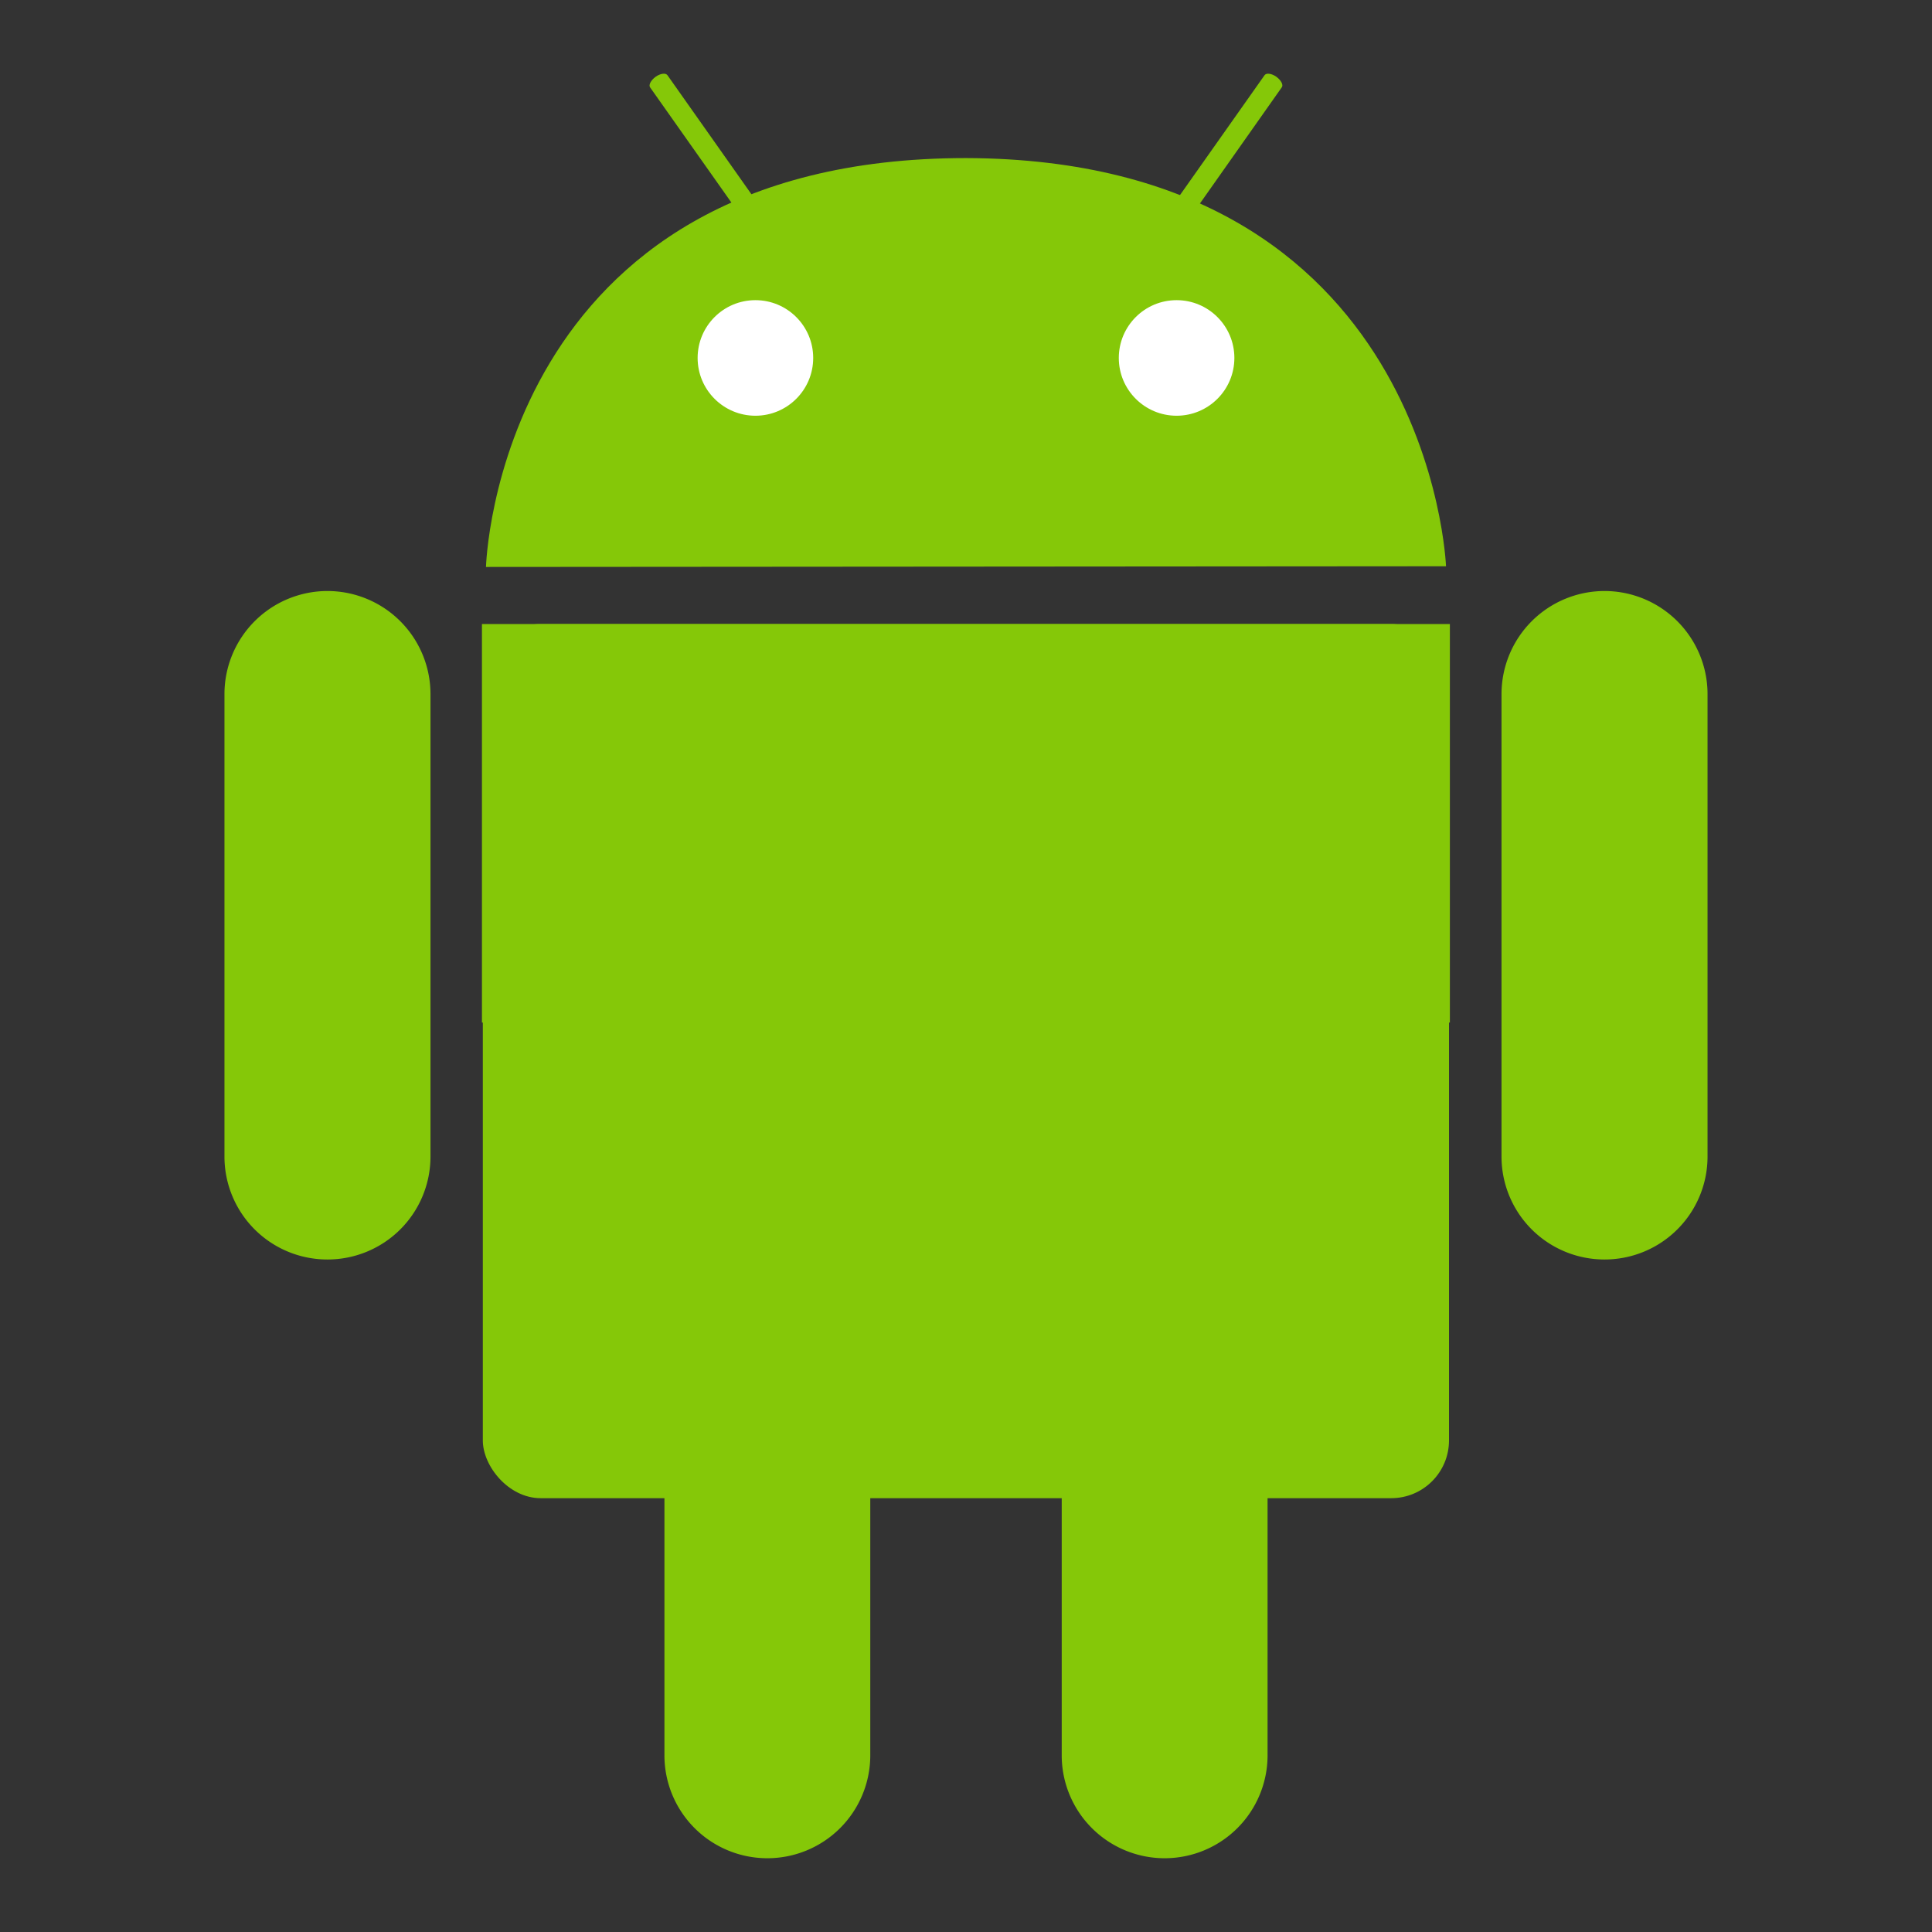 <svg xmlns="http://www.w3.org/2000/svg" width="110" height="110" viewBox="0 0 110 110"><rect x="0" y="0" width="110" height="110" fill="#333333" stroke="none"/><g fill="#85c808"><rect x="27.49" y="35.53" width="55.01" height="49.77" rx="3.29" ry="3.29"/><path d="M27.44 35.53H82.55V58.22H27.44z"/></g><g fill="#85c808"><path d="M97.22 65.85a5.86 5.86 0 0 1-5.86 5.86h0a5.86 5.86 0 0 1-5.87-5.86V39.51a5.87 5.87 0 0 1 5.87-5.86h0a5.87 5.87 0 0 1 5.86 5.86zM24.51 65.85a5.86 5.86 0 0 1-5.87 5.86h0a5.86 5.86 0 0 1-5.86-5.86V39.51a5.87 5.87 0 0 1 5.86-5.86h0a5.87 5.87 0 0 1 5.87 5.86z"/></g><path d="M27.67,32.28S28.28,9,55,9c26.47.08,27.33,23.24,27.33,23.24Z" fill="#85c808"/><g fill="#fff"><circle cx="43.01" cy="20.38" r="3.29"/><circle cx="66.99" cy="20.38" r="3.29"/></g><g fill="#85c808"><path d="M42.1 12.18c.1.13.39.09.67-.1h0c.27-.2.41-.46.31-.6L38 4.28c-.1-.14-.4-.1-.67.09h0c-.27.2-.41.46-.32.6zM67.9 12.18c-.1.13-.4.09-.67-.1h0c-.27-.2-.41-.46-.31-.6L72 4.28c.1-.14.4-.1.67.09h0c.27.2.41.46.31.6z"/></g><g fill="#85c808"><path d="M72.17 99.94a5.86 5.86 0 0 1-5.86 5.86h0a5.86 5.86 0 0 1-5.86-5.86V73.6a5.86 5.86 0 0 1 5.86-5.86h0a5.86 5.86 0 0 1 5.86 5.86zM49.55 99.94a5.86 5.86 0 0 1-5.86 5.86h0a5.86 5.86 0 0 1-5.86-5.86V73.6a5.86 5.86 0 0 1 5.86-5.86h0a5.86 5.86 0 0 1 5.86 5.86z"/></g></svg>